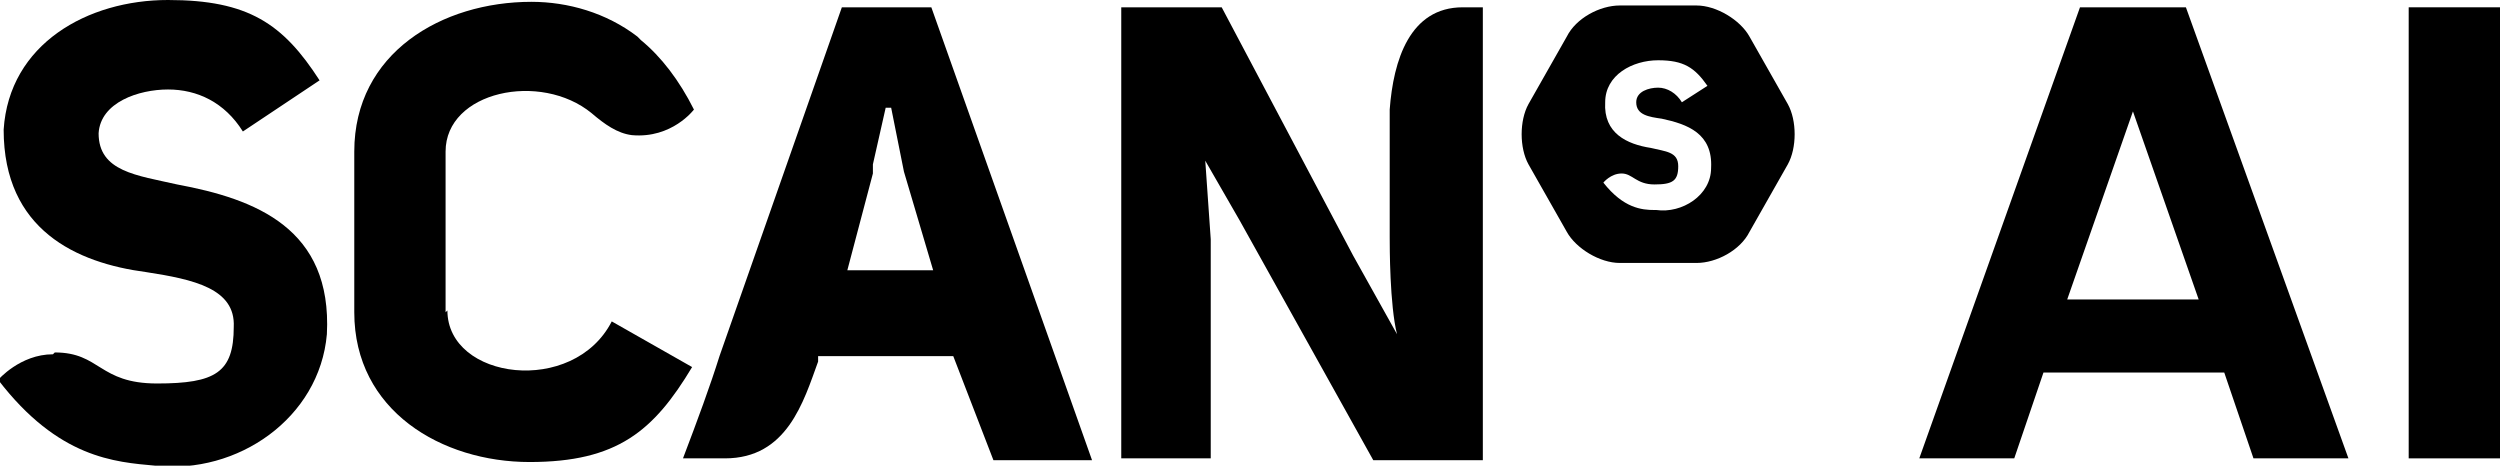 <?xml version="1.0" encoding="UTF-8"?>
<svg id="Layer_1" xmlns="http://www.w3.org/2000/svg" version="1.1" viewBox="0 0 136.9 25.5">
  <!-- Generator: Adobe Illustrator 29.2.0, SVG Export Plug-In . SVG Version: 2.1.0 Build 108)  -->
  <g>
    <path d="M121.7,20.4h-9.8l-1.6,4.7h-5.2L113.9.4h5.8l8.9,24.7h-5.2l-1.6-4.7h-.1ZM120.4,16.4l-3.6-10.3-3.6,10.3h7.2Z"/>
    <path d="M136.9.4v24.7h-5V.4h5Z"/>
  </g>
  <g>
    <g>
      <path d="M3,19.3c2.5,0,2.4,1.7,5.6,1.7s4.2-.6,4.2-3.1c.1-2.1-2.2-2.6-4.8-3C4.2,14.4.2,12.6.2,7.1.5,2.4,4.8,0,9.2,0s6.3,1.3,8.3,4.4l-4.2,2.8c-1-1.6-2.5-2.3-4.1-2.3s-3.7.7-3.8,2.4h0c0,2.1,2.1,2.3,4.3,2.8,4.3.8,8.5,2.4,8.2,8.2-.4,4.6-4.9,7.7-9.4,7.2-2.2-.2-5.3-.4-8.6-4.7,0,0,1.2-1.4,3-1.4"/>
      <path d="M24.4,17.1v-8.8c0-3.3,5.2-4.4,8-2.1h0c.7.6,1.4,1.1,2.2,1.2,2.2.2,3.4-1.4,3.4-1.4-.8-1.6-1.8-2.9-2.9-3.8h0s0,0-.2-.2h0c-1.7-1.3-3.8-1.9-5.8-1.9-4.9,0-9.7,2.8-9.7,8.2v8.8c0,5.4,4.8,8.2,9.6,8.2s6.8-1.7,8.9-5.2l-4.4-2.5c-2.1,4.1-9,3.2-9-.6"/>
      <path d="M80.1.4c-2.9,0-3.8,2.9-4,5.6h0v7c0,.5,0,3.7.4,5.3l-2.4-4.3L66.9.4h-5.5v24.7h4.9v-12l-.3-4.3,1.9,3.3,7.3,13.1h6V.4h-1.2,0Z"/>
      <path d="M48.6,5.9h.2l.7,3.5,1.6,5.4h-4.7l1.4-5.3v-.5c0,0,.7-3.1.7-3.1h.2M51,.4h-4.9l-6.7,19.1c-.5,1.6-1.2,3.5-2,5.6h2.3c3.4,0,4.3-3.1,5.1-5.3,0-.1,0-.2,0-.3h7.4l2.2,5.7h5.4L51,.4Z"/>
    </g>
    <path d="M97.9,5.7l-2.1-3.7c-.5-.9-1.8-1.7-2.9-1.7h-4.2c-1.1,0-2.4.7-2.9,1.7l-2.1,3.7c-.5.9-.5,2.4,0,3.3l2.1,3.7c.5.9,1.8,1.7,2.9,1.7h4.2c1.1,0,2.4-.7,2.9-1.7l2.1-3.7c.5-.9.5-2.4,0-3.3ZM90.6,11.5c-.7,0-1.7-.1-2.8-1.5,0,0,.4-.5,1-.5s.8.6,1.8.6,1.3-.2,1.3-1-.7-.8-1.5-1c-1.3-.2-2.6-.8-2.5-2.5,0-1.5,1.5-2.3,2.9-2.3s2,.4,2.7,1.4l-1.4.9c-.3-.5-.8-.8-1.3-.8s-1.2.2-1.2.8h0c0,.7.7.8,1.4.9,1.4.3,2.8.8,2.7,2.7,0,1.5-1.6,2.5-3,2.3h0Z"/>
  </g>
</svg>